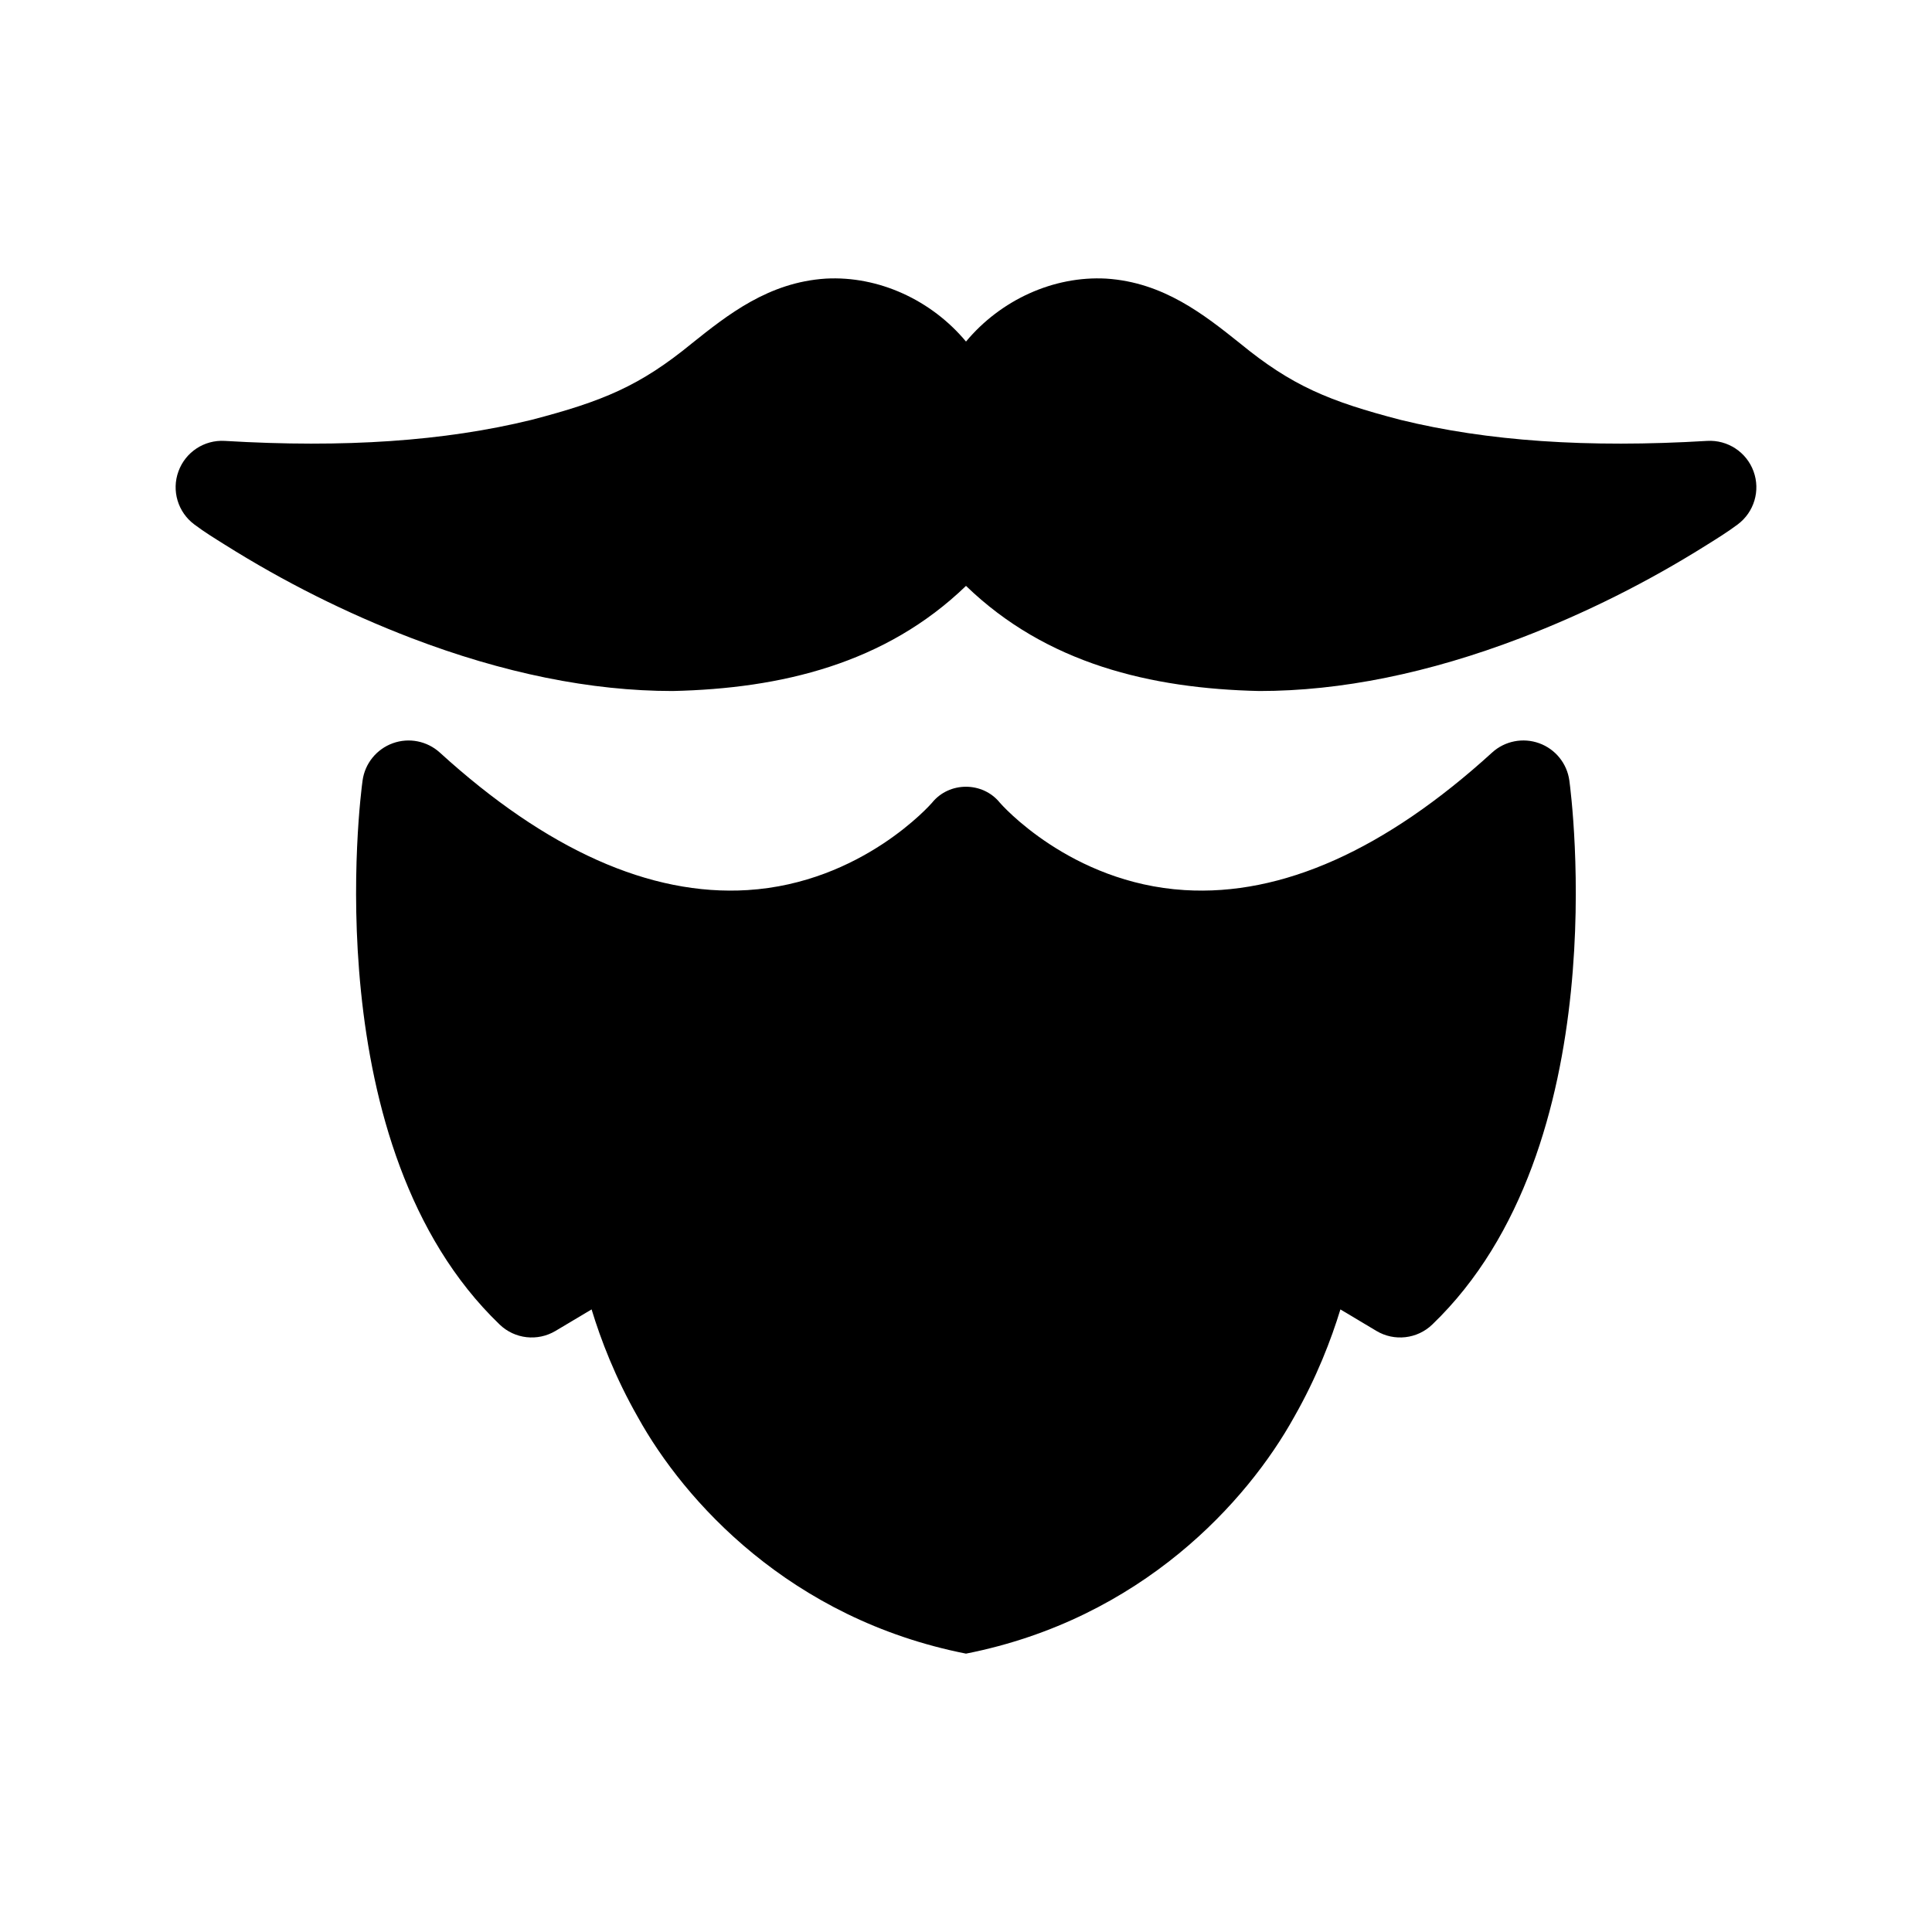 <svg width="24" height="24" viewBox="0 0 24 24" fill="none" xmlns="http://www.w3.org/2000/svg">
<path d="M18.536 9.348C18.694 9.204 18.92 9.16 19.121 9.233C19.322 9.306 19.466 9.484 19.495 9.696C19.52 9.881 20.089 14.249 17.792 16.454C17.605 16.634 17.32 16.666 17.098 16.533L16.651 16.266C16.536 16.642 16.356 17.112 16.076 17.603C15.5 18.643 14.188 20.11 12 20.542C9.812 20.11 8.498 18.643 7.923 17.603C7.643 17.112 7.463 16.642 7.349 16.266L6.901 16.533C6.678 16.666 6.394 16.634 6.207 16.454C3.91 14.249 4.478 9.881 4.504 9.696C4.533 9.484 4.678 9.306 4.879 9.233C5.08 9.16 5.305 9.205 5.463 9.348C6.79 10.557 8.076 11.132 9.286 11.057C10.709 10.969 11.57 9.982 11.578 9.972C11.792 9.707 12.207 9.707 12.421 9.972C12.429 9.982 13.29 10.969 14.714 11.057C15.924 11.132 17.209 10.557 18.536 9.348ZM13.742 3.461C14.455 3.507 14.96 3.911 15.405 4.266C16.049 4.794 16.512 4.985 17.399 5.216C18.475 5.48 19.721 5.566 21.207 5.477C21.461 5.462 21.696 5.616 21.783 5.855C21.871 6.095 21.79 6.363 21.586 6.515C21.456 6.612 21.332 6.688 21.206 6.767C20.473 7.228 19.694 7.618 18.892 7.925C17.747 8.363 16.657 8.584 15.645 8.584C14.293 8.554 12.999 8.244 12 7.278C11.001 8.243 9.707 8.554 8.355 8.584C7.343 8.584 6.252 8.363 5.107 7.925C4.306 7.618 3.527 7.228 2.794 6.767C2.668 6.688 2.543 6.612 2.414 6.515C2.21 6.363 2.129 6.095 2.217 5.855C2.304 5.616 2.537 5.462 2.792 5.477C4.279 5.566 5.525 5.48 6.601 5.216C7.488 4.985 7.95 4.794 8.594 4.266C9.039 3.911 9.545 3.507 10.258 3.461C10.914 3.425 11.57 3.727 12 4.243C12.43 3.727 13.086 3.425 13.742 3.461Z" fill="black"/>
</svg>
